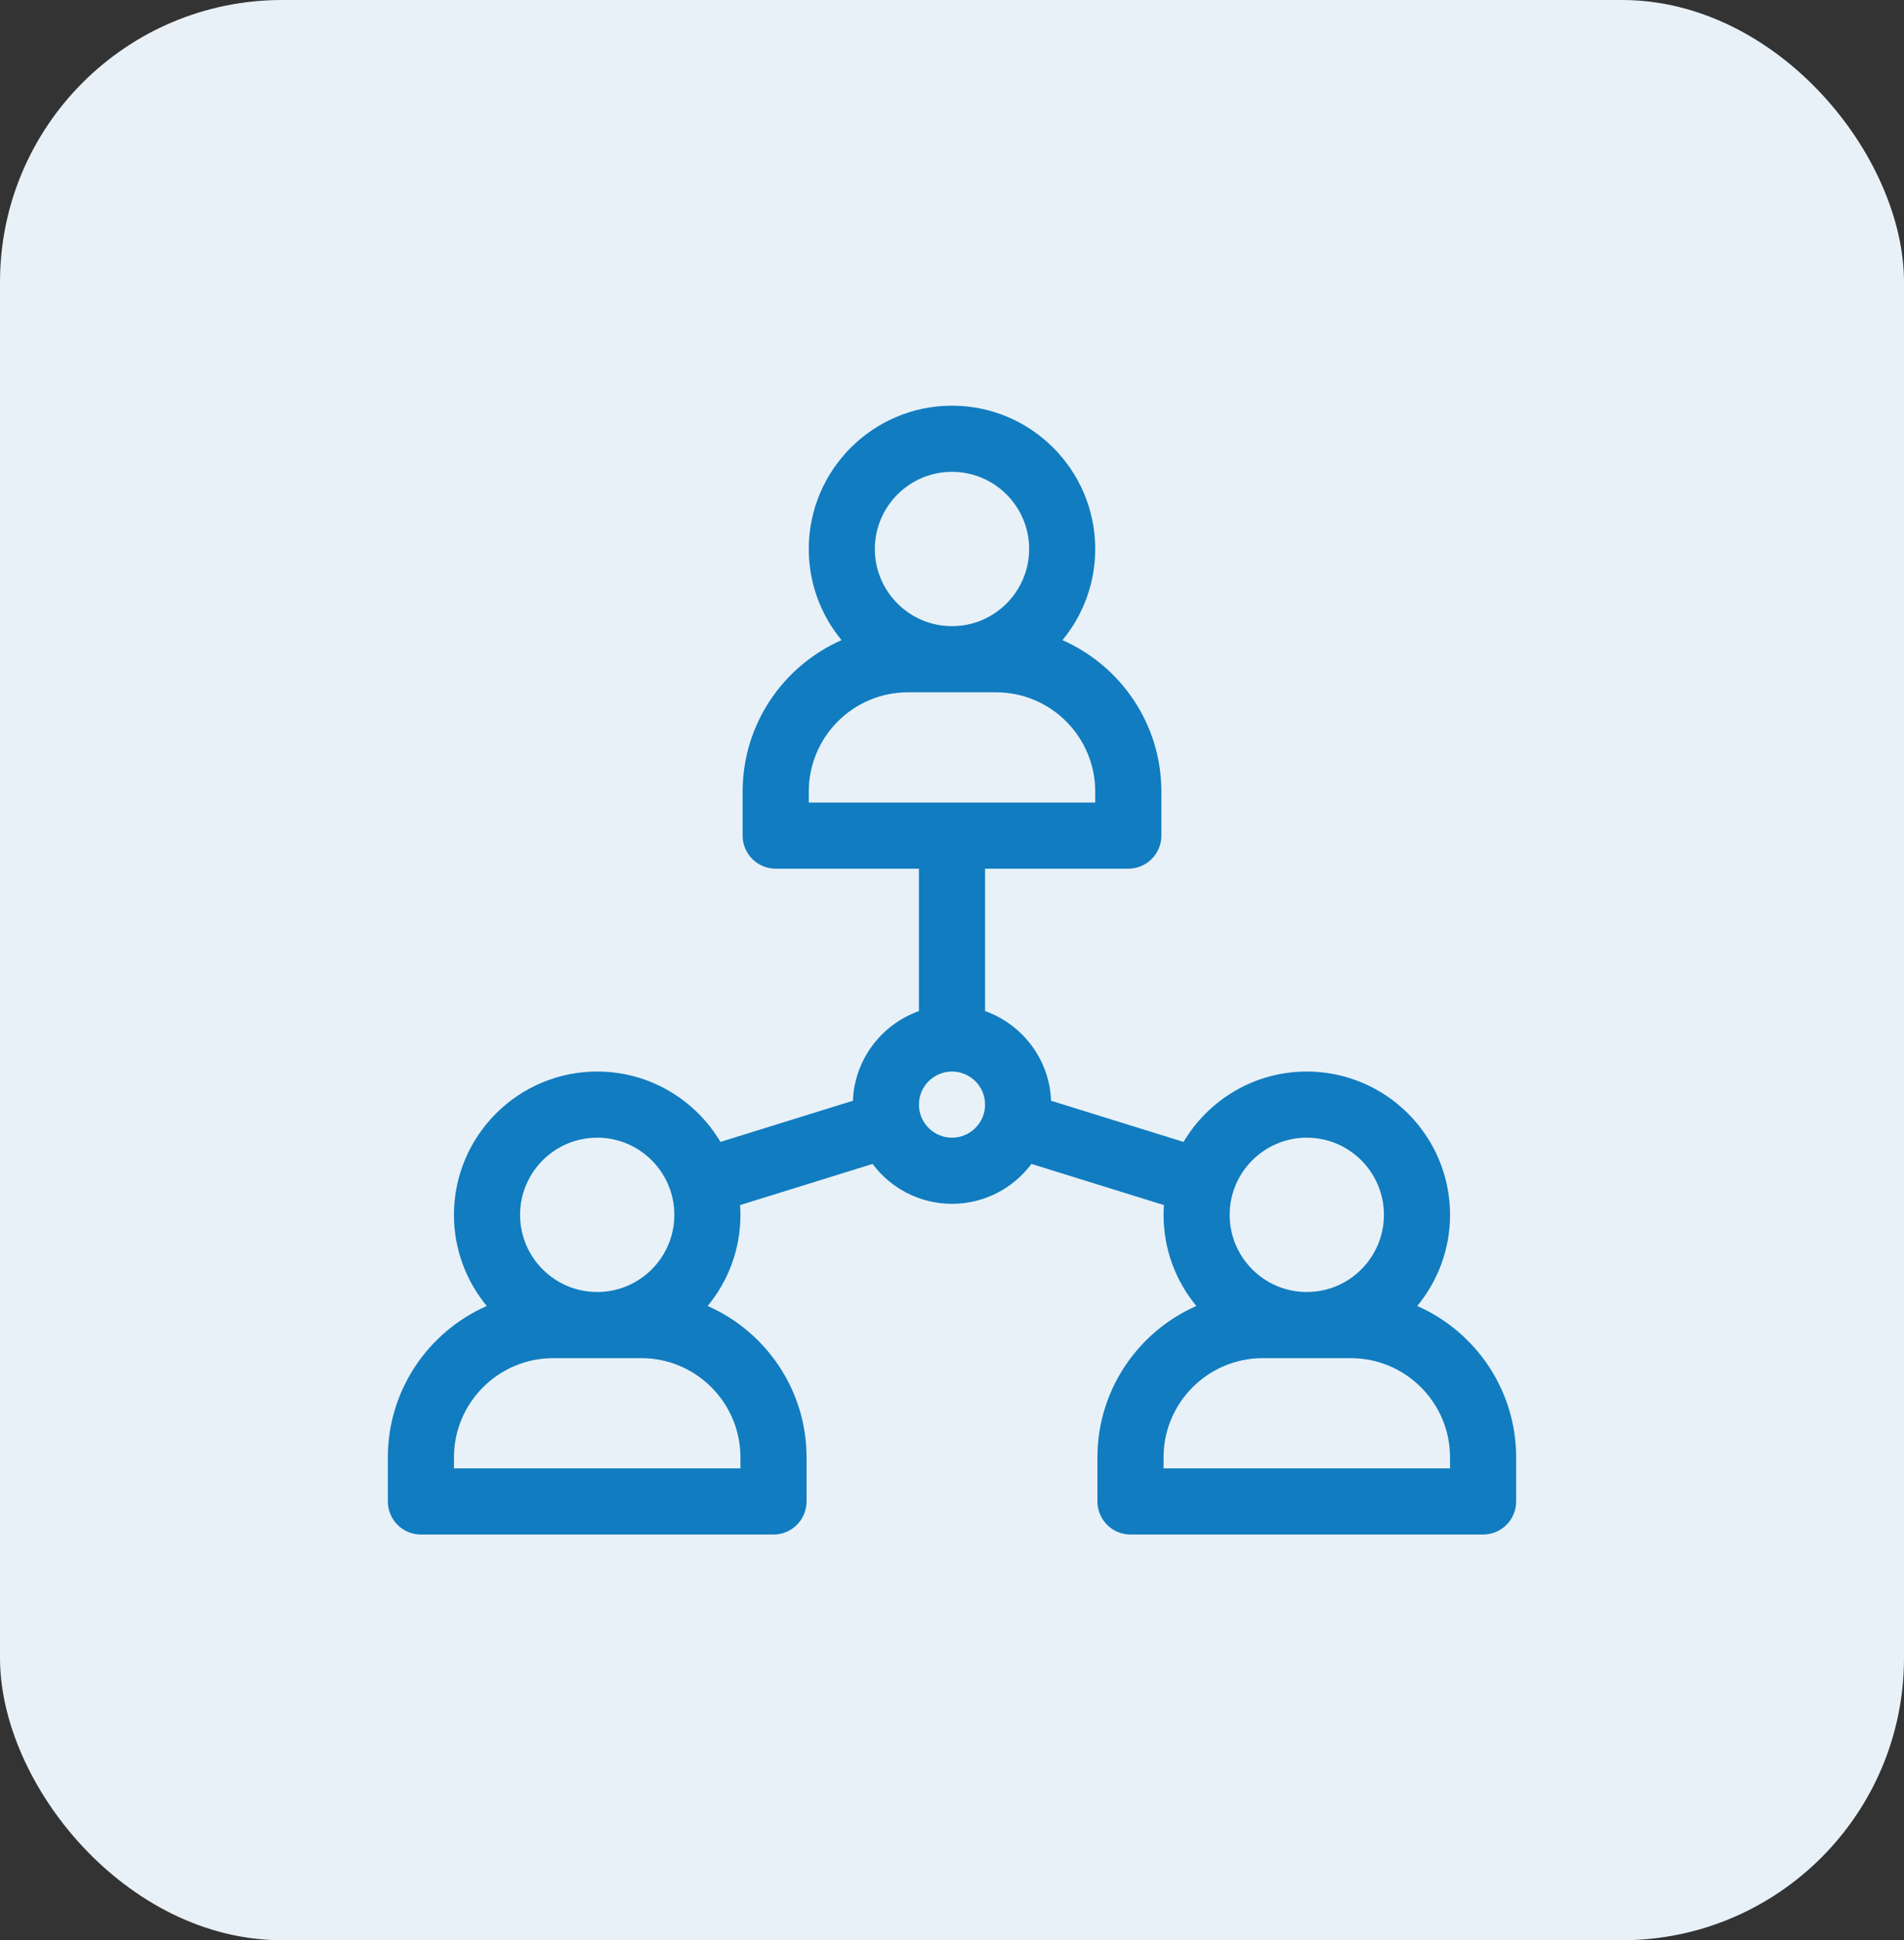 <svg width="54" height="55" viewBox="0 0 54 55" fill="none" xmlns="http://www.w3.org/2000/svg">
<rect x="0" y="0" width="54" height="55" fill="#333333" stroke="none"/>
<rect width="54" height="55" rx="8" fill="#E8F1F7"/>
<g clip-path="url(#clip0_335_2502)">
<path d="M40.195 37.021C40.776 36.318 41.125 35.418 41.125 34.438C41.125 32.197 39.303 30.375 37.062 30.375C35.577 30.375 34.276 31.177 33.567 32.37L29.81 31.203C29.765 30.029 28.996 29.037 27.938 28.661V24.625H32C32.518 24.625 32.938 24.205 32.938 23.688V22.438C32.938 20.522 31.782 18.873 30.133 18.146C30.713 17.443 31.062 16.543 31.062 15.562C31.062 13.322 29.24 11.5 27 11.5C24.76 11.5 22.938 13.322 22.938 15.562C22.938 16.543 23.287 17.443 23.867 18.146C22.218 18.873 21.062 20.522 21.062 22.438V23.688C21.062 24.205 21.482 24.625 22 24.625H26.062V28.661C25.004 29.037 24.235 30.029 24.19 31.203L20.433 32.37C19.724 31.177 18.423 30.375 16.938 30.375C14.697 30.375 12.875 32.197 12.875 34.438C12.875 35.418 13.224 36.318 13.805 37.021C12.155 37.748 11 39.397 11 41.312V42.562C11 43.08 11.42 43.5 11.938 43.5H21.938C22.455 43.5 22.875 43.08 22.875 42.562V41.312C22.875 39.397 21.72 37.748 20.07 37.021C20.651 36.318 21 35.418 21 34.438C21 34.344 20.996 34.252 20.989 34.161L24.747 32.994C25.26 33.68 26.079 34.125 27 34.125C27.921 34.125 28.74 33.68 29.253 32.994L33.011 34.161C33.004 34.252 33 34.344 33 34.438C33 35.418 33.349 36.318 33.93 37.021C32.28 37.748 31.125 39.397 31.125 41.312V42.562C31.125 43.08 31.545 43.5 32.062 43.5H42.062C42.58 43.5 43 43.08 43 42.562V41.312C43 39.397 41.845 37.748 40.195 37.021ZM27 13.375C28.206 13.375 29.188 14.356 29.188 15.562C29.188 16.769 28.206 17.75 27 17.75C25.794 17.75 24.812 16.769 24.812 15.562C24.812 14.356 25.794 13.375 27 13.375ZM22.938 22.438C22.938 20.887 24.199 19.625 25.75 19.625H28.25C29.801 19.625 31.062 20.887 31.062 22.438V22.75H22.938V22.438ZM16.938 32.25C18.144 32.25 19.125 33.231 19.125 34.438C19.125 35.644 18.144 36.625 16.938 36.625C15.731 36.625 14.75 35.644 14.75 34.438C14.75 33.231 15.731 32.25 16.938 32.25ZM21 41.312V41.625H12.875V41.312C12.875 39.762 14.137 38.5 15.688 38.5H18.188C19.738 38.5 21 39.762 21 41.312ZM27 32.25C26.483 32.25 26.062 31.829 26.062 31.312C26.062 30.796 26.483 30.375 27 30.375C27.517 30.375 27.938 30.796 27.938 31.312C27.938 31.829 27.517 32.25 27 32.25ZM37.062 32.25C38.269 32.25 39.25 33.231 39.25 34.438C39.25 35.644 38.269 36.625 37.062 36.625C35.856 36.625 34.875 35.644 34.875 34.438C34.875 33.231 35.856 32.25 37.062 32.25ZM41.125 41.625H33V41.312C33 39.762 34.262 38.5 35.812 38.5H38.312C39.863 38.5 41.125 39.762 41.125 41.312V41.625Z" fill="#117CC0"/>
</g>
<defs>
<clipPath id="clip0_335_2502">
<rect width="32" height="32" fill="white" transform="translate(11 11.5)"/>
</clipPath>
</defs>
</svg>
